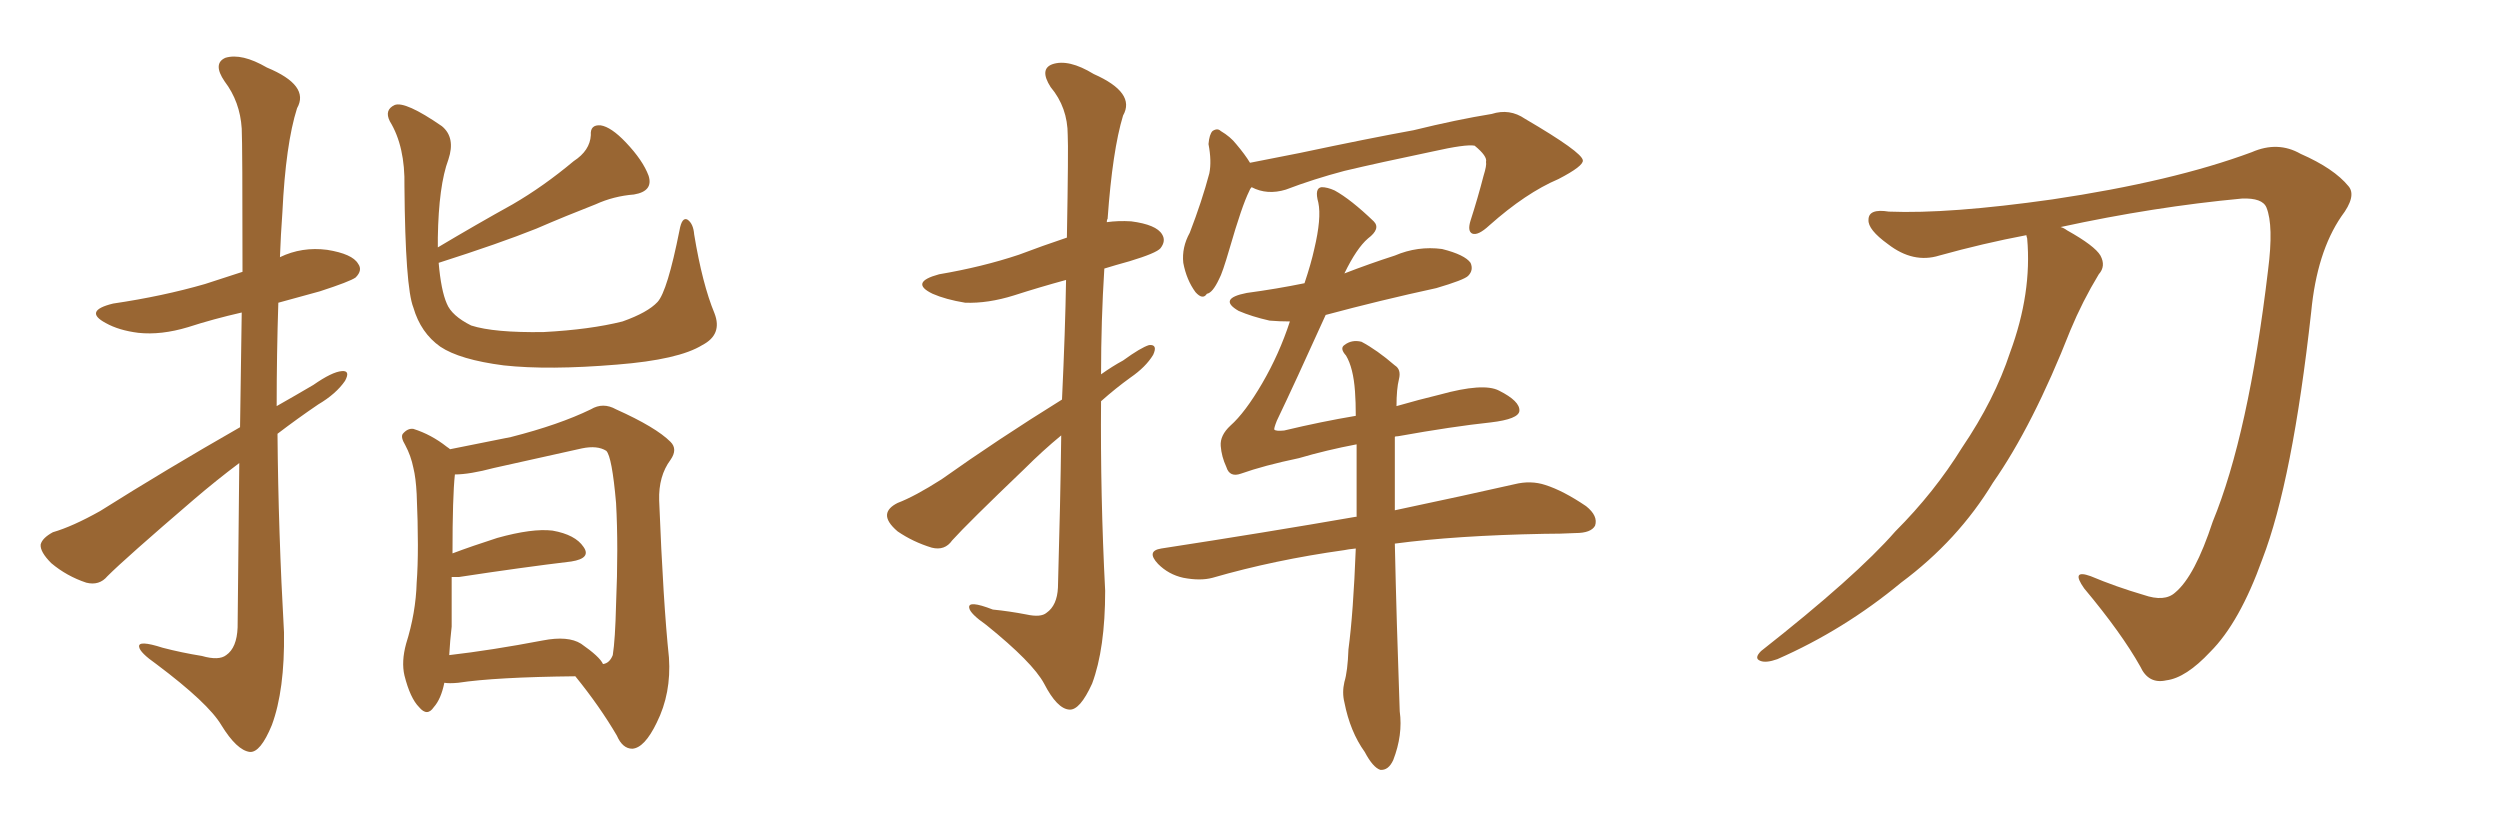 <svg xmlns="http://www.w3.org/2000/svg" xmlns:xlink="http://www.w3.org/1999/xlink" width="450" height="150"><path fill="#996633" padding="10" d="M43.21 76.90L43.21 76.90Q43.36 65.19 43.51 56.25L43.51 56.25Q38.38 57.42 33.84 58.89L33.84 58.89Q29.00 60.35 24.90 59.91L24.90 59.91Q21.39 59.47 19.04 58.15L19.04 58.15Q14.94 55.96 20.36 54.64L20.36 54.64Q29.30 53.32 36.91 51.12L36.91 51.12Q40.43 49.95 43.65 48.93L43.65 48.93Q43.65 25.93 43.51 23.14L43.51 23.14Q43.21 18.31 40.43 14.65L40.43 14.65Q38.23 11.43 40.58 10.40L40.58 10.40Q43.51 9.52 48.05 12.16L48.05 12.16Q55.81 15.38 53.47 19.48L53.47 19.48Q51.42 25.93 50.83 38.23L50.83 38.23Q50.54 42.19 50.39 46.29L50.39 46.29Q54.35 44.38 58.89 44.97L58.89 44.97Q63.43 45.70 64.45 47.46L64.45 47.46Q65.33 48.63 64.01 49.95L64.01 49.95Q62.99 50.68 57.57 52.44L57.57 52.44Q53.76 53.47 50.10 54.49L50.10 54.49Q49.80 63.72 49.80 73.10L49.80 73.10Q53.17 71.19 56.40 69.29L56.40 69.29Q59.77 66.94 61.52 66.80L61.52 66.80Q63.13 66.65 62.11 68.55L62.11 68.55Q60.50 70.90 57.28 72.80L57.28 72.80Q53.61 75.29 49.95 78.08L49.95 78.08Q50.10 95.80 51.12 113.82L51.12 113.82Q51.27 124.22 48.93 130.52L48.93 130.52Q46.88 135.50 44.97 135.35L44.97 135.35Q42.63 135.06 39.84 130.52L39.84 130.52Q37.50 126.56 28.13 119.53L28.13 119.53Q25.20 117.48 25.05 116.46L25.05 116.46Q24.76 115.14 29.30 116.60L29.30 116.60Q32.67 117.48 36.33 118.07L36.33 118.07Q39.40 118.95 40.72 117.92L40.72 117.92Q42.63 116.60 42.77 112.94L42.77 112.94Q42.92 96.53 43.07 83.35L43.07 83.35Q38.96 86.43 34.86 89.94L34.86 89.94Q22.56 100.49 19.34 103.71L19.34 103.71Q17.87 105.47 15.53 104.88L15.53 104.88Q12.01 103.71 9.23 101.37L9.23 101.37Q7.18 99.32 7.32 98.00L7.32 98.00Q7.62 96.83 9.52 95.80L9.52 95.80Q13.04 94.78 18.02 91.99L18.02 91.99Q29.88 84.52 43.21 76.90ZM128.61 56.40L128.61 56.40Q130.08 60.21 126.42 62.11L126.42 62.11Q122.17 64.75 111.04 65.63L111.04 65.63Q98.73 66.65 90.67 65.77L90.67 65.77Q82.76 64.75 79.25 62.40L79.25 62.40Q75.73 59.91 74.41 55.37L74.41 55.37Q72.95 51.71 72.80 33.54L72.80 33.54Q72.95 26.37 70.17 21.83L70.17 21.83Q69.14 19.78 71.04 18.90L71.04 18.90Q72.95 18.16 79.54 22.71L79.54 22.71Q82.03 24.76 80.71 28.71L80.71 28.71Q78.96 33.40 78.81 42.77L78.81 42.77Q78.81 43.65 78.81 44.53L78.81 44.53Q85.69 40.43 92.29 36.77L92.29 36.77Q97.85 33.54 103.27 29.00L103.27 29.00Q106.20 27.10 106.35 24.32L106.35 24.32Q106.20 22.41 108.11 22.56L108.11 22.56Q110.01 22.85 112.65 25.63L112.65 25.63Q115.72 28.86 116.75 31.64L116.75 31.64Q117.63 34.42 114.11 35.01L114.11 35.01Q110.45 35.30 107.23 36.77L107.23 36.77Q101.95 38.82 96.53 41.16L96.53 41.16Q89.94 43.80 78.96 47.31L78.96 47.31Q79.39 52.29 80.42 54.64L80.42 54.64Q81.30 56.84 84.81 58.59L84.81 58.59Q88.92 59.91 97.85 59.77L97.85 59.77Q106.20 59.33 112.06 57.86L112.06 57.86Q116.60 56.25 118.36 54.35L118.36 54.35Q120.12 52.44 122.31 41.46L122.31 41.46Q122.75 38.96 123.78 39.55L123.78 39.55Q124.80 40.28 124.95 42.19L124.95 42.19Q126.42 51.12 128.61 56.40ZM79.98 122.90L79.98 122.90Q79.39 125.83 78.08 127.29L78.08 127.29Q76.90 129.05 75.44 127.29L75.44 127.29Q73.83 125.68 72.80 121.58L72.80 121.58Q72.22 119.09 73.10 115.87L73.10 115.87Q74.85 110.30 75 104.88L75 104.88Q75.44 99.17 75 88.92L75 88.92Q74.85 85.99 74.41 84.23L74.41 84.23Q73.97 82.03 72.95 80.13L72.95 80.13Q72.07 78.66 72.51 78.08L72.51 78.08Q73.39 77.05 74.41 77.20L74.41 77.20Q77.64 78.22 80.42 80.42L80.42 80.42Q80.86 80.71 81.01 80.86L81.01 80.86Q84.52 80.13 91.99 78.66L91.99 78.66Q100.63 76.46 106.35 73.68L106.35 73.68Q108.54 72.36 110.89 73.68L110.89 73.68Q118.07 76.90 120.70 79.54L120.70 79.54Q122.02 80.86 120.70 82.76L120.70 82.76Q118.51 85.69 118.65 90.09L118.65 90.09Q119.38 108.54 120.41 118.36L120.41 118.36Q120.85 124.80 118.21 130.08L118.21 130.08Q116.02 134.62 113.82 134.77L113.82 134.77Q112.06 134.77 111.04 132.42L111.04 132.42Q107.96 127.15 103.56 121.73L103.56 121.73Q89.21 121.88 82.47 122.90L82.47 122.90Q80.86 123.05 79.98 122.90ZM104.59 115.87L104.59 115.87L104.59 115.87Q107.96 118.21 108.54 119.53L108.54 119.53Q109.72 119.38 110.30 117.92L110.30 117.92Q110.74 115.14 110.89 108.84L110.89 108.84Q111.33 98.44 110.89 90.53L110.89 90.53Q110.16 82.18 109.13 81.15L109.13 81.15Q107.52 80.13 104.74 80.71L104.74 80.71Q97.41 82.32 88.92 84.23L88.92 84.23Q84.52 85.40 81.88 85.40L81.88 85.40Q81.45 89.36 81.45 99.61L81.45 99.61Q84.96 98.29 89.50 96.83L89.50 96.83Q95.80 95.07 99.46 95.51L99.46 95.51Q103.56 96.24 105.03 98.44L105.03 98.44Q106.49 100.49 102.83 101.07L102.83 101.07Q94.19 102.10 82.62 103.86L82.62 103.86Q81.88 103.86 81.30 103.86L81.30 103.86Q81.30 108.25 81.30 112.79L81.30 112.79Q81.01 115.28 80.86 117.92L80.86 117.92Q88.48 117.04 97.71 115.28L97.71 115.28Q102.25 114.40 104.59 115.87ZM191.16 71.92L191.16 71.92Q191.75 59.33 191.89 50.39L191.89 50.39Q187.06 51.71 182.52 53.17L182.52 53.17Q177.83 54.64 173.73 54.49L173.73 54.49Q170.21 53.91 167.87 52.88L167.87 52.88Q163.62 50.83 169.04 49.37L169.04 49.37Q176.81 48.05 183.40 45.85L183.40 45.85Q187.65 44.24 192.04 42.77L192.04 42.77Q192.33 26.51 192.19 24.32L192.19 24.32Q192.19 19.34 189.11 15.67L189.11 15.67Q187.06 12.45 189.40 11.57L189.40 11.57Q192.33 10.55 196.88 13.33L196.88 13.33Q204.49 16.70 202.15 20.80L202.15 20.80Q200.24 27.10 199.37 39.40L199.37 39.40Q199.22 39.55 199.22 39.99L199.22 39.99Q201.27 39.70 203.61 39.84L203.61 39.84Q208.15 40.43 209.18 42.19L209.18 42.19Q209.91 43.36 208.89 44.68L208.89 44.68Q208.15 45.56 203.32 47.02L203.32 47.02Q200.68 47.75 198.78 48.34L198.78 48.34Q198.19 57.71 198.19 67.38L198.19 67.38Q200.24 65.92 202.15 64.89L202.15 64.89Q205.37 62.55 206.84 62.11L206.84 62.11Q208.45 61.96 207.57 63.87L207.57 63.87Q206.25 66.06 203.47 67.97L203.47 67.97Q200.83 69.87 198.19 72.22L198.19 72.22Q198.05 89.21 198.93 106.35L198.93 106.35Q198.93 116.75 196.58 123.05L196.58 123.05Q194.38 127.88 192.48 127.73L192.48 127.73Q190.28 127.59 187.94 123.05L187.94 123.05Q185.89 119.24 177.54 112.50L177.54 112.50Q174.61 110.45 174.46 109.42L174.46 109.42Q174.17 107.96 178.71 109.72L178.71 109.72Q181.64 110.01 184.72 110.60L184.72 110.60Q187.35 111.18 188.38 110.30L188.38 110.30Q190.28 108.98 190.43 105.76L190.43 105.76Q190.87 90.38 191.02 78.37L191.02 78.37Q187.65 81.15 184.42 84.38L184.42 84.38Q174.17 94.19 171.39 97.27L171.39 97.27Q170.07 99.17 167.72 98.58L167.72 98.58Q164.36 97.56 161.57 95.65L161.57 95.65Q159.52 93.90 159.67 92.58L159.67 92.58Q159.81 91.41 161.57 90.53L161.57 90.53Q164.65 89.36 169.48 86.28L169.48 86.28Q179.59 79.10 191.16 71.92ZM225.29 33.69L225.29 33.69Q225 33.98 224.85 34.42L224.85 34.42Q223.54 37.06 221.34 44.68L221.34 44.68Q220.02 49.22 219.43 50.24L219.43 50.24Q218.26 52.73 217.24 52.88L217.24 52.88Q216.50 54.05 215.19 52.59L215.19 52.59Q213.57 50.39 212.99 47.31L212.99 47.31Q212.70 44.53 214.16 41.89L214.16 41.89Q216.36 36.18 217.68 31.20L217.68 31.20Q218.12 29.00 217.53 25.93L217.53 25.93Q217.68 24.17 218.26 23.58L218.26 23.58Q219.14 23.00 219.73 23.58L219.73 23.58Q221.48 24.61 222.51 25.93L222.51 25.93Q224.12 27.83 225 29.30L225 29.30Q229.39 28.42 233.94 27.54L233.94 27.54Q246.39 24.90 254.44 23.44L254.44 23.44Q262.21 21.53 268.51 20.51L268.51 20.51Q271.73 19.48 274.51 21.39L274.51 21.39Q284.77 27.39 284.91 28.86L284.91 28.86Q285.06 29.88 280.52 32.23L280.52 32.23Q274.66 34.72 268.07 40.58L268.07 40.58Q266.02 42.48 264.99 42.04L264.99 42.04Q264.11 41.60 264.70 39.70L264.70 39.70Q266.02 35.60 267.04 31.64L267.04 31.64Q267.63 29.74 267.48 29.15L267.48 29.15Q267.77 28.13 265.43 26.22L265.43 26.22Q263.82 25.93 257.96 27.25L257.96 27.25Q248.14 29.30 241.99 30.76L241.99 30.76Q236.43 32.23 231.45 34.13L231.45 34.13Q228.08 35.16 225.29 33.69ZM244.04 98.73L244.04 98.73L244.04 98.73Q242.58 98.88 241.99 99.02L241.99 99.02Q229.39 100.78 218.26 104.00L218.26 104.00Q216.06 104.59 212.99 104.00L212.99 104.00Q210.35 103.42 208.45 101.51L208.45 101.51Q206.25 99.17 209.03 98.73L209.03 98.73Q228.08 95.80 244.04 93.02L244.04 93.02Q244.04 93.02 244.19 93.02L244.19 93.02Q244.19 85.69 244.19 79.98L244.19 79.98Q238.77 81.01 233.79 82.47L233.79 82.47Q227.49 83.79 223.39 85.25L223.39 85.25Q221.34 85.99 220.75 84.08L220.75 84.08Q219.87 82.18 219.73 80.27L219.73 80.27Q219.58 78.37 221.48 76.61L221.48 76.61Q224.12 74.27 227.20 68.99L227.20 68.99Q230.27 63.72 232.18 57.86L232.18 57.86Q230.27 57.86 228.52 57.71L228.52 57.71Q225.29 56.98 222.95 55.96L222.95 55.96Q219.14 53.76 224.41 52.73L224.41 52.73Q229.83 52.00 234.81 50.98L234.81 50.98Q235.99 47.46 236.57 44.82L236.57 44.82Q237.89 39.26 237.30 36.47L237.30 36.47Q236.57 33.84 237.89 33.69L237.89 33.69Q238.92 33.69 240.23 34.28L240.23 34.28Q243.16 35.89 247.27 39.84L247.27 39.84Q248.58 41.16 246.24 42.92L246.24 42.92Q244.19 44.68 241.99 49.22L241.99 49.22Q246.53 47.46 251.07 46.00L251.07 46.00Q255.18 44.24 259.57 44.82L259.57 44.82Q263.67 45.85 264.70 47.31L264.70 47.31Q265.28 48.63 264.26 49.66L264.26 49.66Q263.53 50.39 258.54 51.86L258.54 51.86Q248.44 54.05 238.62 56.69L238.62 56.69Q233.06 68.99 229.83 75.73L229.83 75.73Q229.25 77.20 229.39 77.34L229.39 77.34Q229.69 77.64 231.15 77.49L231.15 77.49Q237.89 75.88 244.04 74.85L244.04 74.85Q244.04 72.36 243.90 70.46L243.90 70.46Q243.60 66.21 242.29 64.01L242.29 64.01Q241.11 62.70 241.99 62.11L241.99 62.11Q243.31 61.08 245.07 61.52L245.07 61.52Q247.85 62.99 251.07 65.77L251.07 65.77Q252.25 66.50 251.81 68.26L251.81 68.26Q251.37 70.02 251.37 73.10L251.37 73.10Q255.47 71.92 259.13 71.04L259.13 71.04Q267.04 68.85 269.82 70.31L269.82 70.31Q273.63 72.22 273.49 73.97L273.49 73.97Q273.34 75.44 268.36 76.03L268.36 76.03Q261.47 76.76 251.66 78.52L251.66 78.52Q251.07 78.52 251.07 78.66L251.07 78.66Q251.07 82.62 251.07 88.04L251.07 88.04Q251.07 89.94 251.07 91.85L251.07 91.85Q264.26 89.06 272.61 87.16L272.61 87.16Q275.54 86.43 278.17 87.30L278.17 87.30Q281.40 88.33 285.50 91.11L285.50 91.11Q287.70 92.87 287.11 94.63L287.11 94.63Q286.38 95.95 283.59 95.95L283.59 95.95Q280.96 96.09 277.88 96.09L277.88 96.09Q262.06 96.39 251.07 97.85L251.07 97.85Q251.37 111.77 251.95 128.03L251.95 128.03Q252.54 132.28 250.78 136.82L250.78 136.82Q249.90 138.72 248.44 138.57L248.44 138.57Q247.12 138.13 245.65 135.35L245.65 135.35Q243.02 131.69 241.99 126.42L241.99 126.42Q241.55 124.66 241.99 122.75L241.99 122.75Q242.58 120.85 242.72 116.89L242.72 116.89Q243.60 110.30 244.04 98.73ZM364.75 42.33L364.75 42.33L364.75 42.33Q356.98 43.80 349.07 46.00L349.07 46.00Q344.38 47.46 339.84 43.95L339.84 43.95Q336.18 41.31 336.33 39.55L336.33 39.55Q336.33 37.50 339.99 38.09L339.99 38.09Q350.83 38.53 369.43 35.89L369.43 35.89Q391.11 32.67 405.32 27.39L405.32 27.39Q410.01 25.34 414.11 27.69L414.11 27.69Q420.12 30.32 422.75 33.54L422.75 33.54Q424.22 35.30 421.44 38.96L421.44 38.96Q417.04 45.41 416.02 56.10L416.02 56.10Q412.65 86.57 407.23 100.63L407.23 100.63Q403.13 112.06 397.85 117.33L397.85 117.33Q393.46 122.02 389.94 122.46L389.94 122.46Q386.72 123.19 385.25 119.97L385.25 119.97Q381.88 113.96 375.15 105.91L375.15 105.91Q372.66 102.39 376.32 103.71L376.32 103.71Q380.86 105.62 385.84 107.08L385.84 107.08Q389.65 108.40 391.55 106.64L391.55 106.64Q395.07 103.71 398.29 93.90L398.29 93.90Q404.74 78.22 408.25 48.63L408.25 48.63Q409.28 40.58 407.96 37.35L407.96 37.35Q407.23 35.60 403.56 35.74L403.56 35.74Q387.74 37.21 370.90 40.87L370.90 40.87Q371.48 41.02 372.07 41.46L372.07 41.46Q377.05 44.24 378.08 46.00L378.08 46.00Q379.10 47.90 377.78 49.37L377.78 49.37Q374.85 54.20 372.66 59.47L372.66 59.47Q365.92 76.61 358.74 86.87L358.74 86.87Q352.44 97.27 342.19 104.88L342.19 104.88Q331.93 113.38 319.92 118.65L319.92 118.65Q317.87 119.38 316.85 118.95L316.85 118.95Q315.67 118.51 316.99 117.19L316.99 117.19Q334.13 103.71 341.16 95.65L341.16 95.65Q348.19 88.62 353.17 80.57L353.17 80.57Q359.03 71.92 361.82 63.43L361.82 63.43Q365.77 52.73 364.89 42.92L364.89 42.92Q364.75 42.48 364.75 42.33Z"/></svg>